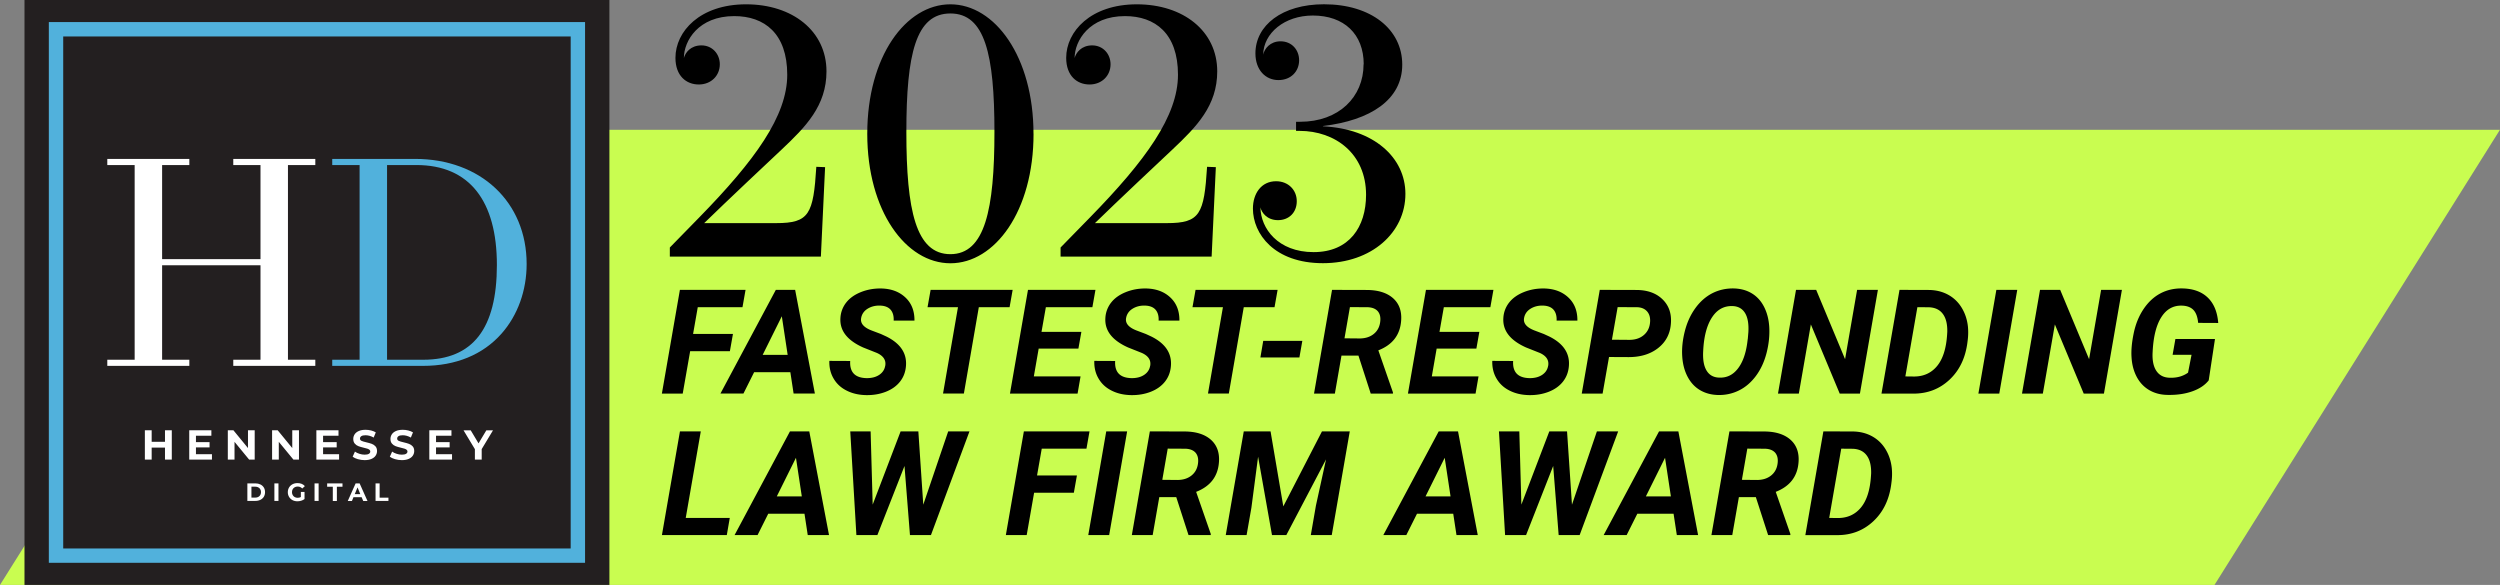 <?xml version="1.0" encoding="UTF-8"?>
<svg xmlns="http://www.w3.org/2000/svg" id="Layer_2" viewBox="0 0 521.7 122.06">
  <rect x="0" y="0" width="521.7" height="122.06" fill="#808080" stroke="none"/>
  <defs>
    <style>
            .cls-2{fill:#fff}
        </style>
  </defs>
  <g id="Layer_1-2">
    <path id="Long_Rhombus" d="M59.57 27.08h462.12l-59.57 94.98H0l59.57-94.98z" fill="#c9fd50"></path>
    <path d="M171.3 53.55h-31.52v-1.9l6.08-6.22c11.68-11.94 18.42-21.23 18.42-29.84s-4.76-12.23-11.06-12.23c-7.47 0-10.51 5.16-10.51 8.75.29-1.1 1.39-2.64 3.66-2.64s3.84 1.79 3.84 3.95c0 2.34-1.79 4.21-4.39 4.21s-4.87-1.79-4.87-5.56C140.95 6.58 146.04.9 155.7.9s16.77 5.56 16.77 13.99c0 7.18-4.32 11.57-9.37 16.33-2.38 2.23-11.46 10.76-16.15 15.34H162c6.88 0 7.73-1.87 8.35-11.75l1.83.07-.88 18.67zM215.68 27.92c0 16.18-8.09 27.02-17.35 27.02s-17.35-10.87-17.35-27.02S189.03.9 198.32.9s17.35 10.95 17.35 27.02zM198.33 2.81c-7.21 0-9.19 8.42-9.19 24.75s1.98 25.48 9.19 25.48 9.19-9.34 9.19-25.52-1.98-24.71-9.19-24.71zM252.84 53.55h-31.52v-1.9l6.08-6.22c11.68-11.94 18.42-21.23 18.42-29.84s-4.76-12.23-11.06-12.23c-7.47 0-10.51 5.16-10.51 8.75.29-1.1 1.39-2.64 3.66-2.64s3.84 1.79 3.84 3.95c0 2.34-1.79 4.21-4.39 4.21s-4.87-1.79-4.87-5.56c0-5.49 5.09-11.17 14.75-11.17s16.77 5.56 16.77 13.99c0 7.18-4.32 11.57-9.37 16.33-2.38 2.23-11.46 10.76-16.15 15.34h15.05c6.88 0 7.73-1.87 8.35-11.75l1.83.07-.88 18.67zM284.58 13.42c0-6.3-4.1-10.18-10.62-10.18-5.89 0-10.29 3.66-10.36 8.16.26-1.24 1.46-2.78 3.62-2.78 2.38 0 3.88 1.83 3.88 3.95 0 2.27-1.65 4.14-4.32 4.14s-4.8-2.09-4.8-5.57c0-5.82 5.53-10.25 14.31-10.25 9.85 0 16.33 5.24 16.33 12.59s-6.66 11.64-16.51 12.81c-.07 0-.07.07 0 .07 10.54.51 17.17 6.48 17.17 14.1 0 8.05-7.03 14.46-17.21 14.46s-14.61-6.15-14.61-11.39c0-3.11 1.72-5.71 4.83-5.71 2.56 0 4.32 1.83 4.32 4.17s-1.61 3.95-3.92 3.95-3.44-1.61-3.66-2.67c.04 4.39 3.66 9.34 11.09 9.34s10.95-5.24 10.95-11.97c0-8.57-6.44-13.33-13.88-13.33h-.73v-1.9h.84c8.09 0 13.25-5.16 13.25-12.01z"></path>
    <g>
      <path fill="#231f20" d="M5.11 0h122.06v122.06H5.11z"></path>
      <path fill="none" stroke="#51b1dc" stroke-miterlimit="10" stroke-width="3" d="M11.69 6.11h108.9v109.84H11.69z"></path>
      <path class="cls-2" d="M48.68 76.35v-1.28h5.68V55.35H33.83v19.72h5.68v1.28H22.39v-1.28h5.71V34.44h-5.71v-1.28h17.12v1.28h-5.68v19.63h20.53V34.44h-5.68v-1.28H65.8v1.28h-5.71v40.63h5.71v1.28H48.68z"></path>
      <path d="M69.33 76.35v-1.28h5.71V34.44h-5.71v-1.28h17.28c13.71 0 23.29 9.02 23.29 21.93 0 5.55-1.86 10.7-5.23 14.52-3.89 4.41-9.56 6.74-16.4 6.74H69.33zm18.97-1.28c10.36 0 15.39-6.47 15.39-19.77s-5.66-20.86-16.81-20.86h-6.11v40.63h7.53z" fill="#51b1dc"></path>
      <path class="cls-2" d="M35.85 89.79v6.12h-1.42V93.4h-2.78v2.51h-1.42v-6.12h1.42v2.41h2.78v-2.41h1.42zM44.23 94.77v1.14h-4.74v-6.12h4.62v1.14h-3.22v1.33h2.84v1.1h-2.84v1.42h3.33zM53.15 89.79v6.12h-1.16l-3.05-3.71v3.71h-1.4v-6.12h1.17l3.04 3.71v-3.71h1.4zM62.39 89.79v6.12h-1.16l-3.05-3.71v3.71h-1.4v-6.12h1.17l3.04 3.71v-3.71h1.4zM70.76 94.77v1.14h-4.74v-6.12h4.62v1.14h-3.22v1.33h2.84v1.1h-2.84v1.42h3.33zM74.68 95.82c-.45-.13-.81-.3-1.09-.51l.48-1.07c.26.19.57.35.94.46.36.12.72.18 1.08.18.4 0 .7-.06.89-.18.19-.12.29-.28.29-.48 0-.15-.06-.27-.17-.36s-.26-.17-.44-.23-.42-.12-.72-.19c-.47-.11-.85-.22-1.14-.33-.3-.11-.55-.29-.76-.53-.21-.24-.32-.57-.32-.98 0-.36.1-.68.29-.97s.48-.52.87-.69.86-.25 1.42-.25c.39 0 .77.05 1.14.14s.7.23.98.4l-.44 1.08c-.56-.32-1.13-.48-1.7-.48-.4 0-.69.06-.88.19-.19.13-.28.3-.28.51s.11.37.33.47c.22.1.55.2 1 .3.47.11.85.22 1.15.33.3.11.55.29.76.52.21.24.32.56.32.97 0 .35-.1.67-.29.96-.19.29-.49.52-.88.69-.39.17-.86.25-1.42.25-.48 0-.95-.07-1.4-.2zM82.44 95.82c-.45-.13-.81-.3-1.09-.51l.48-1.07c.26.19.57.35.94.46.36.12.72.18 1.08.18.4 0 .7-.06.89-.18.19-.12.29-.28.29-.48 0-.15-.06-.27-.17-.36s-.26-.17-.44-.23-.42-.12-.72-.19c-.47-.11-.85-.22-1.14-.33-.3-.11-.55-.29-.76-.53-.21-.24-.32-.57-.32-.98 0-.36.1-.68.29-.97s.48-.52.87-.69.86-.25 1.42-.25c.39 0 .77.05 1.14.14s.7.23.98.4l-.44 1.08c-.56-.32-1.13-.48-1.7-.48-.4 0-.69.06-.88.19-.19.13-.28.3-.28.51s.11.37.33.47c.22.1.55.2 1 .3.47.11.85.22 1.15.33.3.11.55.29.76.52.21.24.32.56.32.97 0 .35-.1.67-.29.96-.19.29-.49.52-.88.69-.39.17-.86.25-1.42.25-.48 0-.95-.07-1.4-.2zM94.33 94.77v1.14h-4.74v-6.12h4.62v1.14h-3.22v1.33h2.84v1.1h-2.84v1.42h3.33zM100.52 93.74v2.17H99.1v-2.18l-2.37-3.93h1.5l1.63 2.72 1.63-2.72h1.39l-2.38 3.95zM51.62 100.87h1.67c.4 0 .75.08 1.06.23.31.15.54.37.71.64.17.28.25.6.25.96s-.09.69-.25.96c-.17.28-.41.49-.71.64-.31.15-.66.23-1.06.23h-1.67v-3.67zm1.63 2.97c.37 0 .66-.1.88-.31s.33-.48.33-.83-.11-.63-.33-.83-.51-.31-.88-.31h-.78v2.28h.78zM57.26 100.87h.85v3.67h-.85v-3.67zM62.77 102.65h.78v1.49c-.2.15-.43.27-.69.35-.26.08-.53.12-.79.12-.38 0-.72-.08-1.03-.24-.3-.16-.54-.39-.72-.68-.17-.29-.26-.61-.26-.98s.09-.69.26-.98c.17-.29.41-.51.72-.68.31-.16.65-.24 1.04-.24.32 0 .61.05.88.16.26.11.48.27.66.47l-.55.5c-.26-.28-.58-.41-.95-.41-.23 0-.44.05-.62.15-.18.1-.32.24-.42.41-.1.18-.15.38-.15.61s.05.43.15.61c.1.18.24.32.42.42.18.1.38.15.62.15s.46-.05.66-.16v-1.08zM65.64 100.87h.85v3.67h-.85v-3.67zM69.44 101.57h-1.17v-.69h3.2v.69H70.3v2.98h-.85v-2.98zM75.46 103.76h-1.7l-.32.79h-.87l1.64-3.67h.84l1.64 3.67h-.89l-.33-.79zm-.27-.64l-.58-1.41-.58 1.41h1.16zM78.37 100.87h.85v2.98h1.84v.69h-2.69v-3.67z"></path>
    </g>
    <g>
      <path d="M152.31 73.29h-8.29l-1.55 8.84h-4.35l3.76-21.64h13.7l-.64 3.61h-9.33l-.98 5.59h8.32l-.64 3.6zM164.92 77.67h-7.55l-2.23 4.46h-4.8l11.56-21.64h4.03l4.12 21.64h-4.44l-.68-4.46zm-5.77-3.61h5.22L163.15 66l-4 8.06zM184.73 76.35c.21-1.18-.37-2.08-1.74-2.7l-2.87-1.14c-3.33-1.49-4.91-3.53-4.74-6.14a5.66 5.66 0 011.19-3.21c.72-.93 1.74-1.66 3.05-2.19s2.72-.79 4.24-.77c2.09.04 3.78.66 5.07 1.87 1.29 1.2 1.92 2.82 1.9 4.84h-4.34c.05-.98-.17-1.74-.65-2.29-.48-.54-1.23-.83-2.24-.85-.99-.02-1.85.21-2.59.68-.73.47-1.17 1.12-1.31 1.94-.19 1.08.54 1.94 2.17 2.57l1.96.74 1.13.52c2.92 1.45 4.29 3.48 4.1 6.09-.09 1.28-.5 2.38-1.23 3.31-.73.93-1.72 1.64-2.97 2.13s-2.63.73-4.14.7c-1.54-.03-2.9-.35-4.1-.97-1.2-.61-2.11-1.48-2.73-2.6-.59-1.04-.86-2.23-.82-3.57l4.35.02c-.14 2.35 1.02 3.54 3.46 3.58 1.06 0 1.93-.23 2.62-.7.68-.46 1.09-1.09 1.22-1.86zM210.68 64.1h-6.42l-3.12 18.03h-4.35l3.12-18.03h-6.35l.64-3.61h17.12l-.64 3.61zM225.04 72.75h-8.29l-1.01 5.8h9.75l-.62 3.58h-14.11l3.76-21.64h14.08l-.64 3.61h-9.71l-.91 5.16h8.32l-.62 3.49zM240.02 76.35c.21-1.18-.37-2.08-1.74-2.7l-2.87-1.14c-3.33-1.49-4.91-3.53-4.74-6.14a5.66 5.66 0 011.19-3.21c.72-.93 1.74-1.66 3.05-2.19s2.72-.79 4.24-.77c2.09.04 3.78.66 5.07 1.87 1.29 1.2 1.92 2.82 1.9 4.84h-4.34c.05-.98-.17-1.74-.65-2.29-.48-.54-1.23-.83-2.24-.85-.99-.02-1.85.21-2.59.68-.73.47-1.17 1.12-1.31 1.94-.19 1.08.54 1.94 2.17 2.57l1.96.74 1.13.52c2.92 1.45 4.29 3.48 4.1 6.09-.09 1.28-.5 2.38-1.23 3.31-.73.93-1.72 1.64-2.97 2.13s-2.63.73-4.14.7c-1.54-.03-2.9-.35-4.1-.97-1.2-.61-2.11-1.48-2.73-2.6-.59-1.04-.86-2.23-.82-3.57l4.35.02c-.14 2.35 1.02 3.54 3.46 3.58 1.06 0 1.93-.23 2.62-.7.68-.46 1.09-1.09 1.22-1.86zM265.97 64.1h-6.42l-3.12 18.03h-4.35l3.12-18.03h-6.35l.64-3.61h17.12l-.64 3.61zM271.17 74.59h-8.15l.59-3.46h8.16l-.61 3.46zM283.48 74.21h-3.54l-1.38 7.92h-4.35l3.76-21.64 7.16.02c2.4 0 4.24.56 5.54 1.69 1.29 1.13 1.87 2.7 1.72 4.71-.21 2.97-1.79 5.04-4.76 6.2l3.05 8.78v.24h-4.64l-2.56-7.92zm-2.91-3.61l3.24.03c1.15-.02 2.1-.33 2.85-.93.75-.6 1.2-1.41 1.35-2.45.14-.96-.02-1.71-.46-2.26-.45-.54-1.15-.84-2.13-.88l-3.72-.02-1.13 6.5zM308.09 72.75h-8.29l-1.01 5.8h9.75l-.62 3.58h-14.11l3.76-21.64h14.08l-.64 3.61h-9.71l-.91 5.16h8.32l-.62 3.49zM323.07 76.35c.21-1.18-.37-2.08-1.74-2.7l-2.87-1.14c-3.33-1.49-4.91-3.53-4.74-6.14a5.66 5.66 0 011.19-3.21c.72-.93 1.74-1.66 3.05-2.19s2.72-.79 4.24-.77c2.09.04 3.78.66 5.07 1.87 1.29 1.2 1.92 2.82 1.9 4.84h-4.34c.05-.98-.17-1.74-.65-2.29-.48-.54-1.23-.83-2.24-.85-.99-.02-1.85.21-2.59.68-.73.47-1.17 1.12-1.31 1.94-.19 1.08.54 1.94 2.17 2.57l1.96.74 1.13.52c2.92 1.45 4.29 3.48 4.1 6.09-.09 1.28-.5 2.38-1.23 3.31-.73.93-1.72 1.64-2.97 2.13s-2.63.73-4.14.7c-1.54-.03-2.9-.35-4.1-.97-1.2-.61-2.11-1.48-2.73-2.6-.59-1.04-.86-2.23-.82-3.57l4.35.02c-.14 2.35 1.02 3.54 3.46 3.58 1.06 0 1.93-.23 2.62-.7.68-.46 1.09-1.09 1.22-1.86zM335.77 74.5l-1.34 7.63h-4.35l3.76-21.64 7.58.02c2.34 0 4.18.65 5.51 1.95 1.34 1.3 1.92 2.99 1.75 5.08-.16 2.12-1.04 3.81-2.65 5.08-1.61 1.27-3.66 1.9-6.16 1.9l-4.1-.02zm.61-3.61l3.63.03c1.17 0 2.14-.3 2.91-.91s1.23-1.42 1.38-2.45c.15-1.03-.02-1.85-.5-2.47-.48-.61-1.19-.94-2.13-.98l-4.1-.02-1.19 6.79zM358.56 82.43c-1.44-.03-2.7-.37-3.8-1.02-1.1-.65-1.96-1.59-2.6-2.81-.64-1.22-1.01-2.63-1.11-4.21-.11-1.62.06-3.36.52-5.2.46-1.84 1.19-3.46 2.2-4.86 1.01-1.4 2.2-2.44 3.56-3.14 1.36-.69 2.84-1.02 4.42-1 1.46.03 2.73.37 3.82 1.03 1.09.66 1.95 1.61 2.57 2.84.62 1.23.98 2.63 1.07 4.2.1 1.74-.09 3.54-.56 5.38s-1.21 3.44-2.21 4.79-2.17 2.36-3.52 3.03c-1.34.67-2.8 1-4.36.97zm6.17-11.71l.12-1.41c.1-1.76-.14-3.1-.71-4.01-.57-.91-1.43-1.39-2.59-1.43-1.81-.06-3.25.74-4.32 2.41-1.07 1.66-1.67 3.99-1.81 6.99-.1 1.75.13 3.1.7 4.05s1.44 1.44 2.63 1.48c1.56.07 2.84-.54 3.86-1.82s1.69-3.1 2.01-5.45l.1-.8zM388.13 82.13h-4.22l-6.02-14.43-2.51 14.43h-4.35l3.76-21.64H379l6.03 14.46 2.51-14.46h4.34l-3.75 21.64zM392.63 82.13l3.76-21.64 6.21.02c1.46.03 2.77.36 3.93.99 1.16.63 2.11 1.53 2.83 2.71s1.16 2.51 1.31 3.98c.08.86.07 1.74-.03 2.65l-.1.79c-.44 3.17-1.68 5.71-3.74 7.63-2.06 1.92-4.55 2.88-7.48 2.88h-6.69zm7.49-18.03l-2.51 14.45 1.81.02c2 0 3.61-.73 4.82-2.2 1.21-1.47 1.91-3.68 2.09-6.64l.03-.48c.03-1.64-.28-2.89-.94-3.76-.65-.87-1.63-1.33-2.93-1.37l-2.38-.02zM417.21 82.13h-4.36l3.75-21.64h4.36l-3.75 21.64zM439.05 82.13h-4.22l-6.02-14.43-2.51 14.43h-4.35l3.76-21.64h4.21l6.03 14.46 2.51-14.46h4.34l-3.75 21.64zM460.9 79.39c-.77.98-1.91 1.74-3.4 2.27s-3.17.78-5.05.75c-1.48 0-2.77-.33-3.89-.97-1.12-.64-2-1.56-2.65-2.76-.64-1.2-1.01-2.57-1.1-4.1-.1-1.43.05-3.1.45-5.03.4-1.93 1.09-3.62 2.07-5.07s2.15-2.54 3.52-3.26c1.37-.72 2.88-1.06 4.55-1.03 2.26.04 4.03.68 5.31 1.91 1.28 1.23 2.01 3 2.19 5.3l-4.19-.02c-.11-1.21-.43-2.1-.97-2.68-.54-.57-1.33-.88-2.39-.92-1.83-.06-3.28.75-4.33 2.42-1.06 1.67-1.66 4.09-1.81 7.26-.1 1.69.16 3.01.78 3.94s1.56 1.41 2.83 1.43c1.48.04 2.73-.31 3.78-1.06l.73-3.73h-3.95l.58-3.29h8.26l-1.31 8.64zM143.1 108.08h9.19l-.62 3.58h-13.54l3.76-21.64h4.35l-3.14 18.06zM167.87 107.2h-7.55l-2.23 4.46h-4.8l11.56-21.64h4.03l4.12 21.64h-4.44l-.68-4.46zm-5.77-3.61h5.22l-1.22-8.06-4 8.06zM192.65 105.37l5.22-15.35h4.44l-8.04 21.64h-4.38l-1.14-14.42-5.66 14.42h-4.38l-1.28-21.64h4.25l.43 15.28 5.83-15.28h3.7l1.03 15.35zM224.09 102.82h-8.29l-1.55 8.84h-4.35l3.76-21.64h13.7l-.64 3.61h-9.33l-.98 5.59h8.32l-.64 3.6zM231.46 111.66h-4.36l3.75-21.64h4.36l-3.75 21.64zM245.46 103.74h-3.54l-1.38 7.92h-4.35l3.76-21.64 7.16.02c2.4 0 4.24.56 5.54 1.69 1.29 1.13 1.87 2.7 1.72 4.71-.21 2.97-1.79 5.04-4.76 6.2l3.05 8.78v.24h-4.64l-2.56-7.92zm-2.91-3.61l3.24.03c1.15-.02 2.1-.33 2.85-.93.75-.6 1.2-1.41 1.35-2.45.14-.96-.02-1.71-.46-2.26-.45-.54-1.15-.84-2.13-.88l-3.72-.02-1.13 6.5zM265.14 90.02l2.66 15.65 8.07-15.65h5.8l-3.76 21.64h-4.37l1.07-6.17 2.11-9.63-8.29 15.8h-2.99l-2.9-16.35-1.4 10.66-1 5.69h-4.35l3.76-21.64h5.59zM303.25 107.2h-7.55l-2.23 4.46h-4.8l11.56-21.64h4.03l4.12 21.64h-4.44l-.68-4.46zm-5.77-3.61h5.22l-1.22-8.06-4 8.06zM328.02 105.37l5.22-15.35h4.44l-8.04 21.64h-4.38l-1.14-14.42-5.66 14.42h-4.38l-1.28-21.64h4.25l.43 15.28 5.83-15.28h3.7l1.03 15.35zM349.23 107.2h-7.55l-2.23 4.46h-4.8l11.56-21.64h4.03l4.12 21.64h-4.44l-.68-4.46zm-5.77-3.61h5.22l-1.22-8.06-4 8.06zM366.41 103.74h-3.54l-1.38 7.92h-4.35l3.76-21.64 7.16.02c2.4 0 4.24.56 5.54 1.69 1.29 1.13 1.87 2.7 1.72 4.71-.21 2.97-1.79 5.04-4.76 6.2l3.05 8.78v.24h-4.64l-2.56-7.92zm-2.91-3.61l3.24.03c1.15-.02 2.1-.33 2.85-.93.75-.6 1.2-1.41 1.35-2.45.14-.96-.02-1.71-.46-2.26-.45-.54-1.15-.84-2.13-.88l-3.72-.02-1.13 6.5zM376.74 111.66l3.76-21.64 6.21.02c1.46.03 2.77.36 3.93.99 1.16.63 2.11 1.53 2.83 2.71s1.16 2.51 1.31 3.98c.08.86.07 1.74-.03 2.65l-.1.79c-.44 3.17-1.68 5.71-3.74 7.63-2.06 1.92-4.55 2.88-7.48 2.88h-6.69zm7.49-18.03l-2.51 14.45 1.81.02c2 0 3.61-.73 4.82-2.2 1.21-1.47 1.91-3.68 2.09-6.64l.03-.48c.03-1.64-.28-2.89-.94-3.76-.65-.87-1.63-1.33-2.93-1.37l-2.38-.02z"></path>
    </g>
  </g>
</svg>
